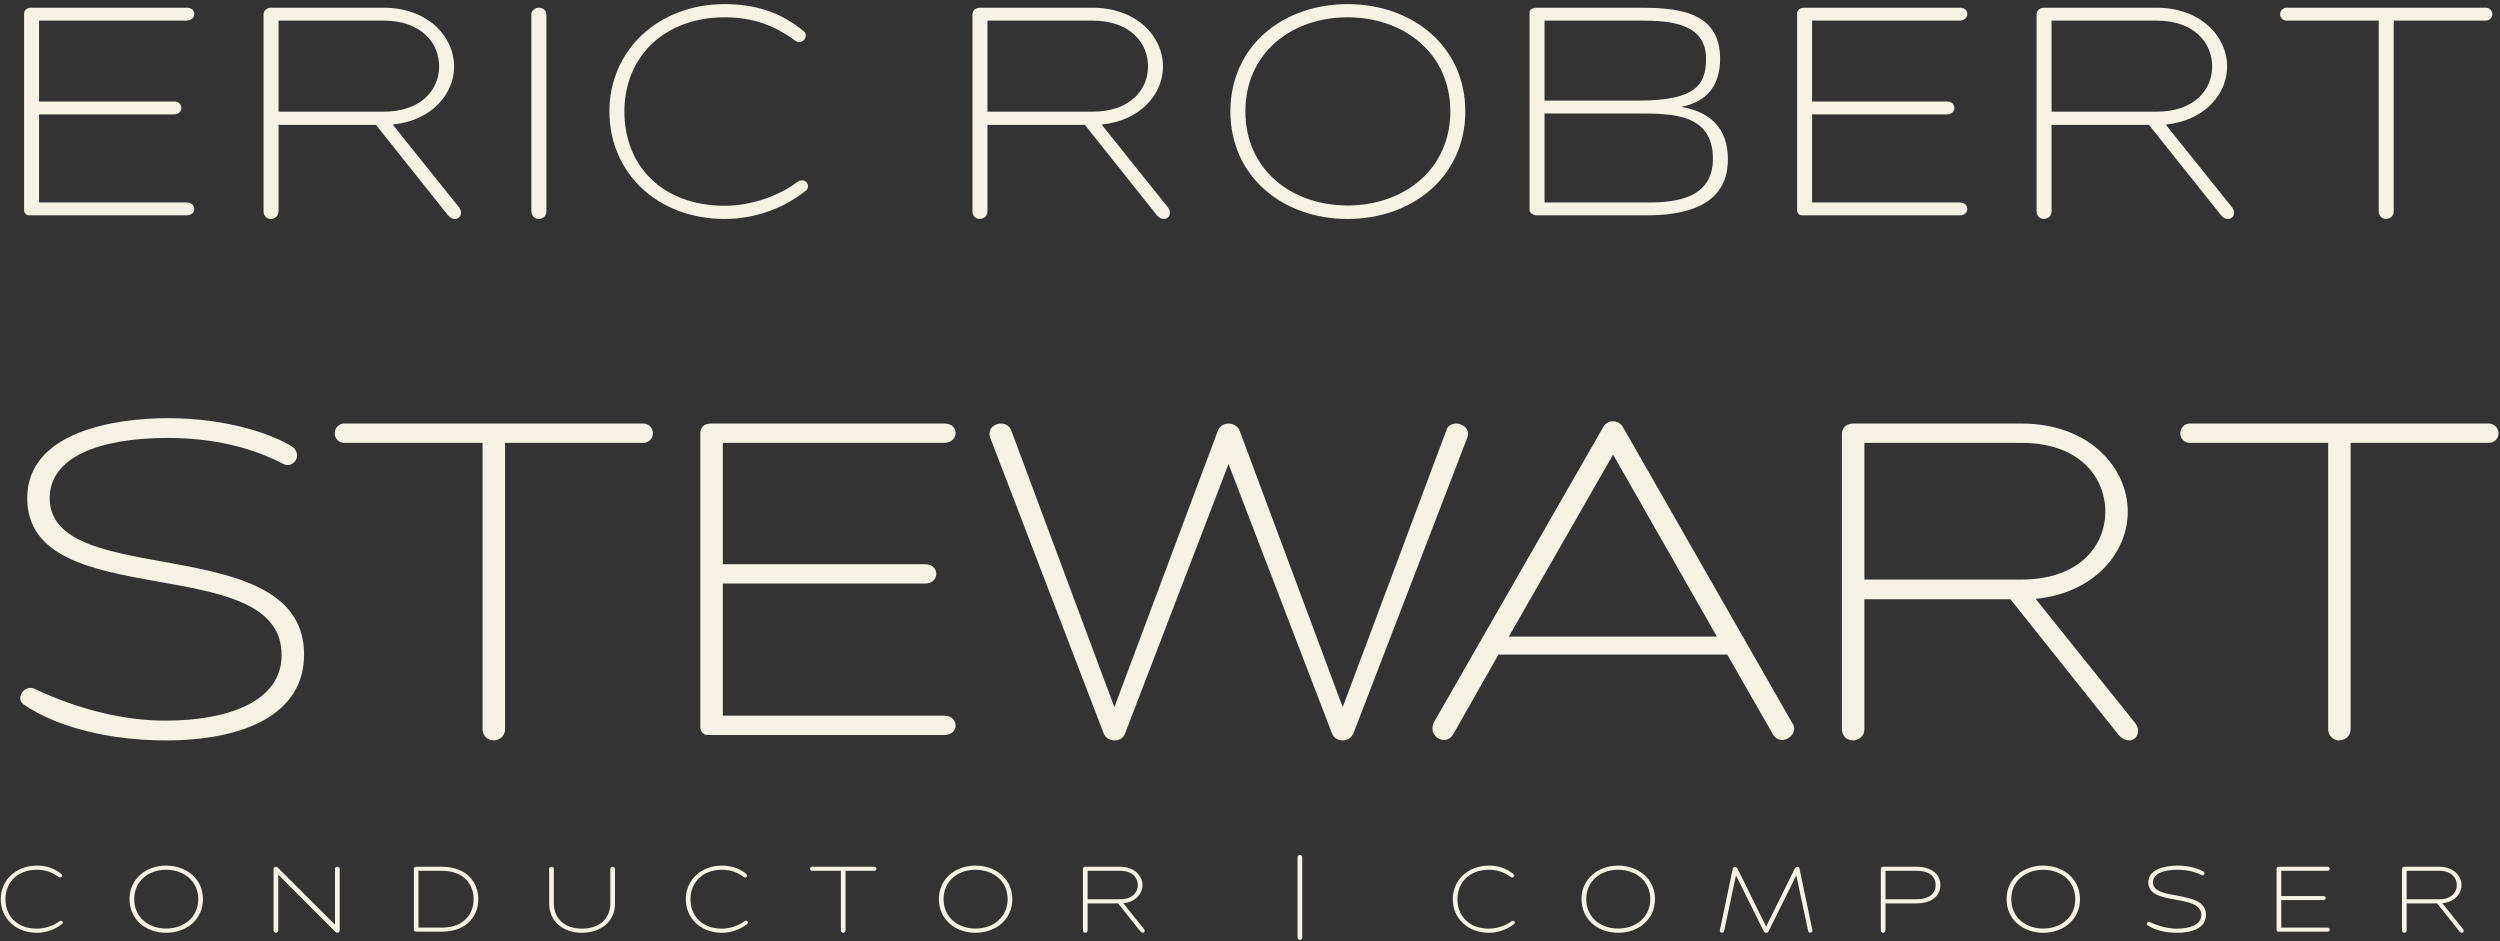 <svg width="534" height="201" viewBox="0 0 534 201" fill="none" xmlns="http://www.w3.org/2000/svg">
<rect x="0" y="0" width="534" height="201" fill="#333333" stroke="none"/>
<path d="M497.295 155.752V94.6H467.727C466.671 94.6 465.711 93.736 465.711 92.584C465.711 91.336 466.671 90.472 467.727 90.472H531.663C532.719 90.472 533.679 91.336 533.679 92.584C533.679 93.736 532.719 94.6 531.663 94.6H502.095V155.752C502.095 157.288 500.847 158.152 499.599 158.152C498.543 158.152 497.295 157.288 497.295 155.752Z" fill="#F6F3E4"/>
<path d="M452.09 156.424L429.434 128.008H398.234V155.752C398.234 157.288 396.986 158.152 395.738 158.152C394.586 158.152 393.434 157.288 393.434 155.752V92.68C393.434 91.24 394.586 90.472 395.834 90.472H431.834C446.234 90.472 454.49 99.88 454.49 109.288C454.49 118.024 447.386 126.664 434.81 127.912L456.122 154.504C456.506 155.08 456.698 155.56 456.698 156.04C456.698 157.288 455.834 158.152 454.874 158.152C454.298 158.152 453.242 158.056 452.09 156.424ZM431.834 94.6H398.234V123.784H431.834C444.122 123.784 449.69 116.584 449.69 109.288C449.69 101.992 444.218 94.6 431.834 94.6Z" fill="#F6F3E4"/>
<path d="M378.729 156.904L368.937 139.816H320.073L310.377 156.904C309.897 157.672 309.129 158.056 308.457 158.056C307.017 158.056 305.961 156.808 305.961 155.656C305.961 155.272 306.057 154.888 306.153 154.504L342.441 91.24C342.921 90.376 343.689 89.992 344.553 89.992C345.321 89.992 346.185 90.376 346.665 91.24L382.857 154.504C383.145 154.888 383.241 155.272 383.241 155.656C383.241 156.904 381.993 158.056 380.649 158.056C379.881 158.056 379.209 157.672 378.729 156.904ZM366.729 135.976L344.553 97.096L322.281 135.976H366.729Z" fill="#F6F3E4"/>
<path d="M284.496 156.616L262.416 99.112L240.336 156.616C240.048 157.576 239.088 158.152 238.224 158.152C237.36 158.152 236.208 157.864 235.728 156.616L211.536 93.544C211.44 93.256 211.344 92.968 211.344 92.68C211.344 91.336 212.496 90.472 213.84 90.472C214.704 90.472 215.472 90.856 215.952 91.816L238.032 151.048L260.208 91.816C260.592 90.952 261.456 90.472 262.416 90.472C263.28 90.472 264.336 90.952 264.72 91.816L286.8 151.048L308.976 91.816C309.264 90.856 310.224 90.472 311.088 90.472C312.24 90.472 313.584 91.336 313.584 92.68C313.584 92.968 313.488 93.256 313.392 93.544L289.104 156.616C288.624 157.672 287.76 158.152 286.8 158.152C286.032 158.152 284.88 157.768 284.496 156.616Z" fill="#F6F3E4"/>
<path d="M201.718 157H151.222C150.262 157 149.59 156.328 149.59 155.272V92.488C149.59 91.144 150.55 90.472 151.894 90.472H201.718C203.35 90.472 204.118 91.432 204.118 92.488C204.118 93.544 203.35 94.504 201.718 94.6H154.39V120.52H197.686C199.126 120.52 199.99 121.48 199.99 122.632C199.99 123.592 199.126 124.648 197.686 124.648H154.39V152.872H201.718C203.35 152.872 204.118 153.928 204.118 154.984C204.118 155.944 203.35 157 201.718 157Z" fill="#F6F3E4"/>
<path d="M103.076 155.752V94.6H73.508C72.452 94.6 71.492 93.736 71.492 92.584C71.492 91.336 72.452 90.472 73.508 90.472H137.444C138.5 90.472 139.46 91.336 139.46 92.584C139.46 93.736 138.5 94.6 137.444 94.6H107.876V155.752C107.876 157.288 106.628 158.152 105.38 158.152C104.324 158.152 103.076 157.288 103.076 155.752Z" fill="#F6F3E4"/>
<path d="M7.352 147.112C16.856 151.624 26.648 153.928 35.288 153.928C48.824 153.928 60.152 149.8 60.152 139.912C60.152 117.352 5.816 131.464 5.816 106.408C5.816 92.2 24.536 89.32 35.864 89.32C48.728 89.32 58.424 92.872 62.36 95.368C63.416 96.04 63.704 97.288 63.224 98.248C62.744 99.016 61.688 99.784 60.344 99.016C56.504 97 48.344 93.544 35.864 93.544C21.08 93.544 10.616 97.672 10.616 106.408C10.616 126.28 64.952 113.032 64.952 139.816C64.952 152.68 51.992 158.152 35.384 158.152C23.864 158.152 12.536 155.56 5.048 150.472C3.224 149.224 5.144 146.152 7.352 147.112Z" fill="#F6F3E4"/>
<path d="M508.095 45.168V4.4H488.383C487.679 4.4 487.039 3.824 487.039 3.056C487.039 2.224 487.679 1.648 488.383 1.648H531.007C531.711 1.648 532.351 2.224 532.351 3.056C532.351 3.824 531.711 4.4 531.007 4.4H511.295V45.168C511.295 46.192 510.463 46.768 509.631 46.768C508.927 46.768 508.095 46.192 508.095 45.168Z" fill="#F6F3E4"/>
<path d="M474.12 45.616L459.016 26.672H438.216V45.168C438.216 46.192 437.384 46.768 436.552 46.768C435.784 46.768 435.016 46.192 435.016 45.168V3.12C435.016 2.16 435.784 1.648 436.616 1.648H460.616C470.216 1.648 475.72 7.92 475.72 14.192C475.72 20.016 470.984 25.776 462.6 26.608L476.808 44.336C477.064 44.72 477.192 45.04 477.192 45.36C477.192 46.192 476.616 46.768 475.976 46.768C475.592 46.768 474.888 46.704 474.12 45.616ZM460.616 4.4H438.216V23.856H460.616C468.808 23.856 472.52 19.056 472.52 14.192C472.52 9.328 468.872 4.4 460.616 4.4Z" fill="#F6F3E4"/>
<path d="M418.615 46H384.951C384.311 46 383.863 45.552 383.863 44.848V2.992C383.863 2.096 384.503 1.648 385.399 1.648H418.615C419.703 1.648 420.215 2.288 420.215 2.992C420.215 3.696 419.703 4.336 418.615 4.4H387.063V21.68H415.927C416.887 21.68 417.463 22.32 417.463 23.088C417.463 23.728 416.887 24.432 415.927 24.432H387.063V43.248H418.615C419.703 43.248 420.215 43.952 420.215 44.656C420.215 45.296 419.703 46 418.615 46Z" fill="#F6F3E4"/>
<path d="M351.543 46H328.247C327.479 46 326.711 45.424 326.711 44.976V2.672C326.711 1.968 327.479 1.648 328.247 1.648H349.751C357.559 1.648 367.415 2.032 367.415 12.528C367.415 17.776 365.047 21.68 359.095 22.832C365.239 23.856 369.079 27.312 369.079 34.032C369.079 44.272 359.479 46 351.543 46ZM349.751 24.24H329.911V43.248H352.183C358.391 43.248 365.879 42.16 365.879 33.904C365.879 24.304 357.239 24.24 349.751 24.24ZM350.391 4.4H329.911V21.488H349.943C362.231 21.488 364.407 18.096 364.407 12.528C364.407 4.912 356.663 4.4 350.391 4.4Z" fill="#F6F3E4"/>
<path d="M312.988 23.792C312.988 37.68 301.724 46.768 287.836 46.768C273.948 46.768 262.812 37.68 262.812 23.792C262.812 9.904 273.948 0.88 287.836 0.88C301.724 0.88 312.988 9.904 312.988 23.792ZM309.789 23.792C309.789 11.44 299.932 3.696 287.836 3.696C275.74 3.696 266.012 11.44 266.012 23.792C266.012 36.144 275.74 43.888 287.836 43.888C299.932 43.888 309.789 36.144 309.789 23.792Z" fill="#F6F3E4"/>
<path d="M246.823 45.616L231.719 26.672H210.919V45.168C210.919 46.192 210.087 46.768 209.255 46.768C208.487 46.768 207.719 46.192 207.719 45.168V3.12C207.719 2.16 208.487 1.648 209.319 1.648H233.319C242.919 1.648 248.423 7.92 248.423 14.192C248.423 20.016 243.687 25.776 235.303 26.608L249.511 44.336C249.767 44.72 249.895 45.04 249.895 45.36C249.895 46.192 249.319 46.768 248.679 46.768C248.295 46.768 247.591 46.704 246.823 45.616ZM233.319 4.4H210.919V23.856H233.319C241.511 23.856 245.223 19.056 245.223 14.192C245.223 9.328 241.575 4.4 233.319 4.4Z" fill="#F6F3E4"/>
<path d="M172.088 40.752C167.224 44.656 161.016 46.768 154.808 46.768C140.408 46.768 130.168 36.912 130.168 23.792C130.168 10.864 140.472 0.88 154.808 0.88C161.144 0.88 166.712 2.544 171.64 6.64C172.984 7.728 171.256 9.776 169.848 8.688C165.432 5.424 160.824 3.696 154.808 3.696C141.688 3.696 133.368 12.336 133.368 23.792C133.368 35.632 141.688 43.952 154.808 43.952C160.12 43.952 165.944 42.096 170.296 38.896C170.616 38.64 171 38.512 171.32 38.512C172.024 38.512 172.6 39.088 172.6 39.792C172.6 40.112 172.408 40.56 172.088 40.752Z" fill="#F6F3E4"/>
<path d="M113.504 45.168V3.12C113.504 2.16 114.336 1.648 115.104 1.648C115.936 1.648 116.704 2.16 116.704 3.12V45.168C116.704 46.192 115.936 46.768 115.04 46.768C114.336 46.768 113.504 46.192 113.504 45.168Z" fill="#F6F3E4"/>
<path d="M95.401 45.616L80.297 26.672H59.497V45.168C59.497 46.192 58.665 46.768 57.833 46.768C57.065 46.768 56.297 46.192 56.297 45.168V3.12C56.297 2.16 57.065 1.648 57.897 1.648H81.897C91.497 1.648 97.001 7.92 97.001 14.192C97.001 20.016 92.265 25.776 83.881 26.608L98.089 44.336C98.345 44.72 98.473 45.04 98.473 45.36C98.473 46.192 97.897 46.768 97.257 46.768C96.873 46.768 96.169 46.704 95.401 45.616ZM81.897 4.4H59.497V23.856H81.897C90.089 23.856 93.801 19.056 93.801 14.192C93.801 9.328 90.153 4.4 81.897 4.4Z" fill="#F6F3E4"/>
<path d="M39.897 46H6.233C5.593 46 5.145 45.552 5.145 44.848V2.992C5.145 2.096 5.785 1.648 6.681 1.648H39.897C40.984 1.648 41.496 2.288 41.496 2.992C41.496 3.696 40.984 4.336 39.897 4.4H8.345V21.68H37.209C38.169 21.68 38.745 22.32 38.745 23.088C38.745 23.728 38.169 24.432 37.209 24.432H8.345V43.248H39.897C40.984 43.248 41.496 43.952 41.496 44.656C41.496 45.296 40.984 46 39.897 46Z" fill="#F6F3E4"/>
<path d="M525.283 198.88L520.562 192.96H514.062V198.74C514.062 199.06 513.803 199.24 513.543 199.24C513.303 199.24 513.062 199.06 513.062 198.74V185.6C513.062 185.3 513.302 185.14 513.562 185.14H521.062C524.062 185.14 525.783 187.1 525.783 189.06C525.783 190.88 524.302 192.68 521.682 192.94L526.122 198.48C526.202 198.6 526.242 198.7 526.242 198.8C526.242 199.06 526.062 199.24 525.862 199.24C525.742 199.24 525.523 199.22 525.283 198.88ZM521.062 186H514.062V192.08H521.062C523.622 192.08 524.783 190.58 524.783 189.06C524.783 187.54 523.642 186 521.062 186Z" fill="#F6F3E4"/>
<path d="M497.137 199H486.617C486.417 199 486.277 198.86 486.277 198.64V185.56C486.277 185.28 486.477 185.14 486.757 185.14H497.137C497.477 185.14 497.637 185.34 497.637 185.56C497.637 185.78 497.477 185.98 497.137 186H487.277V191.4H496.297C496.597 191.4 496.777 191.6 496.777 191.84C496.777 192.04 496.597 192.26 496.297 192.26H487.277V198.14H497.137C497.477 198.14 497.637 198.36 497.637 198.58C497.637 198.78 497.477 199 497.137 199Z" fill="#F6F3E4"/>
<path d="M459.194 196.94C461.174 197.88 463.214 198.36 465.014 198.36C467.834 198.36 470.194 197.5 470.194 195.44C470.194 190.74 458.874 193.68 458.874 188.46C458.874 185.5 462.774 184.9 465.134 184.9C467.814 184.9 469.834 185.64 470.654 186.16C470.874 186.3 470.934 186.56 470.834 186.76C470.734 186.92 470.514 187.08 470.234 186.92C469.434 186.5 467.734 185.78 465.134 185.78C462.054 185.78 459.874 186.64 459.874 188.46C459.874 192.6 471.194 189.84 471.194 195.42C471.194 198.1 468.494 199.24 465.034 199.24C462.634 199.24 460.274 198.7 458.714 197.64C458.334 197.38 458.734 196.74 459.194 196.94Z" fill="#F6F3E4"/>
<path d="M444.285 192.06C444.285 196.4 440.765 199.24 436.425 199.24C432.085 199.24 428.605 196.4 428.605 192.06C428.605 187.72 432.085 184.9 436.425 184.9C440.765 184.9 444.285 187.72 444.285 192.06ZM443.285 192.06C443.285 188.2 440.205 185.78 436.425 185.78C432.645 185.78 429.605 188.2 429.605 192.06C429.605 195.92 432.645 198.34 436.425 198.34C440.205 198.34 443.285 195.92 443.285 192.06Z" fill="#F6F3E4"/>
<path d="M409.362 192.96H402.742V198.74C402.742 199.06 402.482 199.24 402.242 199.24C401.982 199.24 401.742 199.06 401.742 198.74V185.6C401.742 185.3 401.982 185.14 402.242 185.14H409.362C412.582 185.14 414.462 186.72 414.462 189.06C414.462 191.4 412.582 192.96 409.362 192.96ZM409.362 186H402.742V192.08H409.362C412.182 192.08 413.462 190.76 413.462 189.06C413.462 187.34 412.202 186 409.362 186Z" fill="#F6F3E4"/>
<path d="M386.228 198.88L383.688 186.98L377.768 198.92C377.668 199.14 377.468 199.24 377.248 199.24C377.028 199.24 376.828 199.14 376.728 198.92L370.808 186.98L368.268 198.88C368.228 199.12 368.028 199.22 367.848 199.22C367.588 199.22 367.348 199.06 367.348 198.78C367.348 198.76 367.348 198.72 367.368 198.68L370.108 185.62C370.168 185.32 370.368 185.16 370.588 185.16C370.788 185.16 371.028 185.32 371.168 185.6L377.248 197.92L383.328 185.6C383.468 185.32 383.708 185.14 383.928 185.14C384.148 185.14 384.308 185.3 384.388 185.62L387.128 198.68C387.128 198.72 387.148 198.76 387.148 198.78C387.148 199.06 386.908 199.22 386.648 199.22C386.468 199.22 386.268 199.12 386.228 198.88Z" fill="#F6F3E4"/>
<path d="M353.5 192.06C353.5 196.4 349.98 199.24 345.64 199.24C341.3 199.24 337.82 196.4 337.82 192.06C337.82 187.72 341.3 184.9 345.64 184.9C349.98 184.9 353.5 187.72 353.5 192.06ZM352.5 192.06C352.5 188.2 349.42 185.78 345.64 185.78C341.86 185.78 338.82 188.2 338.82 192.06C338.82 195.92 341.86 198.34 345.64 198.34C349.42 198.34 352.5 195.92 352.5 192.06Z" fill="#F6F3E4"/>
<path d="M323.413 197.36C321.893 198.58 319.952 199.24 318.012 199.24C313.512 199.24 310.312 196.16 310.312 192.06C310.312 188.02 313.532 184.9 318.012 184.9C319.992 184.9 321.732 185.42 323.272 186.7C323.692 187.04 323.152 187.68 322.712 187.34C321.332 186.32 319.892 185.78 318.012 185.78C313.912 185.78 311.312 188.48 311.312 192.06C311.312 195.76 313.912 198.36 318.012 198.36C319.672 198.36 321.493 197.78 322.853 196.78C322.953 196.7 323.072 196.66 323.172 196.66C323.392 196.66 323.573 196.84 323.573 197.06C323.573 197.16 323.513 197.3 323.413 197.36Z" fill="#F6F3E4"/>
<path d="M277.16 200.26V183.08C277.16 182.78 277.42 182.62 277.66 182.62C277.9 182.62 278.16 182.78 278.16 183.08V200.26C278.16 200.6 277.9 200.76 277.64 200.76C277.42 200.76 277.16 200.6 277.16 200.26Z" fill="#F6F3E4"/>
<path d="M243.536 198.88L238.816 192.96H232.316V198.74C232.316 199.06 232.056 199.24 231.796 199.24C231.556 199.24 231.316 199.06 231.316 198.74V185.6C231.316 185.3 231.556 185.14 231.816 185.14H239.316C242.316 185.14 244.036 187.1 244.036 189.06C244.036 190.88 242.556 192.68 239.936 192.94L244.376 198.48C244.456 198.6 244.496 198.7 244.496 198.8C244.496 199.06 244.316 199.24 244.116 199.24C243.996 199.24 243.776 199.22 243.536 198.88ZM239.316 186H232.316V192.08H239.316C241.876 192.08 243.036 190.58 243.036 189.06C243.036 187.54 241.896 186 239.316 186Z" fill="#F6F3E4"/>
<path d="M216.227 192.06C216.227 196.4 212.707 199.24 208.367 199.24C204.027 199.24 200.547 196.4 200.547 192.06C200.547 187.72 204.027 184.9 208.367 184.9C212.707 184.9 216.227 187.72 216.227 192.06ZM215.227 192.06C215.227 188.2 212.147 185.78 208.367 185.78C204.587 185.78 201.547 188.2 201.547 192.06C201.547 195.92 204.587 198.34 208.367 198.34C212.147 198.34 215.227 195.92 215.227 192.06Z" fill="#F6F3E4"/>
<path d="M179.615 198.74V186H173.455C173.235 186 173.035 185.82 173.035 185.58C173.035 185.32 173.235 185.14 173.455 185.14H186.775C186.995 185.14 187.195 185.32 187.195 185.58C187.195 185.82 186.995 186 186.775 186H180.615V198.74C180.615 199.06 180.355 199.24 180.095 199.24C179.875 199.24 179.615 199.06 179.615 198.74Z" fill="#F6F3E4"/>
<path d="M159.588 197.36C158.068 198.58 156.128 199.24 154.188 199.24C149.688 199.24 146.488 196.16 146.488 192.06C146.488 188.02 149.708 184.9 154.188 184.9C156.168 184.9 157.908 185.42 159.448 186.7C159.868 187.04 159.328 187.68 158.888 187.34C157.508 186.32 156.068 185.78 154.188 185.78C150.088 185.78 147.488 188.48 147.488 192.06C147.488 195.76 150.088 198.36 154.188 198.36C155.848 198.36 157.668 197.78 159.028 196.78C159.128 196.7 159.248 196.66 159.348 196.66C159.568 196.66 159.748 196.84 159.748 197.06C159.748 197.16 159.688 197.3 159.588 197.36Z" fill="#F6F3E4"/>
<path d="M130.361 192.94V185.6C130.361 185.3 130.601 185.14 130.861 185.14C131.101 185.14 131.361 185.3 131.361 185.6V193C131.361 197.2 127.901 199.24 124.321 199.24C120.181 199.24 117.301 196.74 117.301 193V185.6C117.301 185.3 117.541 185.14 117.801 185.14C118.041 185.14 118.301 185.3 118.301 185.6V192.94C118.301 196.24 120.661 198.36 124.321 198.36C128.001 198.36 130.361 196.24 130.361 192.94Z" fill="#F6F3E4"/>
<path d="M94.366 199H88.886C88.666 199 88.406 198.84 88.406 198.68V185.5C88.406 185.28 88.666 185.14 88.886 185.14H94.366C99.806 185.14 102.166 188.58 102.166 192.06C102.166 195.52 99.846 199 94.366 199ZM89.386 198.14H94.366C99.146 198.14 101.166 195.14 101.166 192.06C101.166 189 99.146 186 94.366 186H89.386V198.14Z" fill="#F6F3E4"/>
<path d="M71.638 199.04L59.438 186.82V198.74C59.438 199.06 59.178 199.24 58.917 199.24C58.678 199.24 58.438 199.06 58.438 198.74V185.6C58.438 185.3 58.678 185.14 58.938 185.14C59.097 185.14 59.218 185.22 59.337 185.32L71.558 197.52V185.6C71.558 185.3 71.797 185.14 72.058 185.14C72.297 185.14 72.558 185.3 72.558 185.6V198.74C72.558 199.08 72.317 199.24 72.097 199.24C71.918 199.24 71.757 199.18 71.638 199.04Z" fill="#F6F3E4"/>
<path d="M43.348 192.06C43.348 196.4 39.828 199.24 35.488 199.24C31.148 199.24 27.668 196.4 27.668 192.06C27.668 187.72 31.148 184.9 35.488 184.9C39.828 184.9 43.348 187.72 43.348 192.06ZM42.348 192.06C42.348 188.2 39.268 185.78 35.488 185.78C31.708 185.78 28.668 188.2 28.668 192.06C28.668 195.92 31.708 198.34 35.488 198.34C39.268 198.34 42.348 195.92 42.348 192.06Z" fill="#F6F3E4"/>
<path d="M13.26 197.36C11.74 198.58 9.8 199.24 7.86 199.24C3.36 199.24 0.16 196.16 0.16 192.06C0.16 188.02 3.38 184.9 7.86 184.9C9.84 184.9 11.58 185.42 13.12 186.7C13.54 187.04 13 187.68 12.56 187.34C11.18 186.32 9.74 185.78 7.86 185.78C3.76 185.78 1.16 188.48 1.16 192.06C1.16 195.76 3.76 198.36 7.86 198.36C9.52 198.36 11.34 197.78 12.7 196.78C12.8 196.7 12.92 196.66 13.02 196.66C13.24 196.66 13.42 196.84 13.42 197.06C13.42 197.16 13.36 197.3 13.26 197.36Z" fill="#F6F3E4"/>
</svg>
